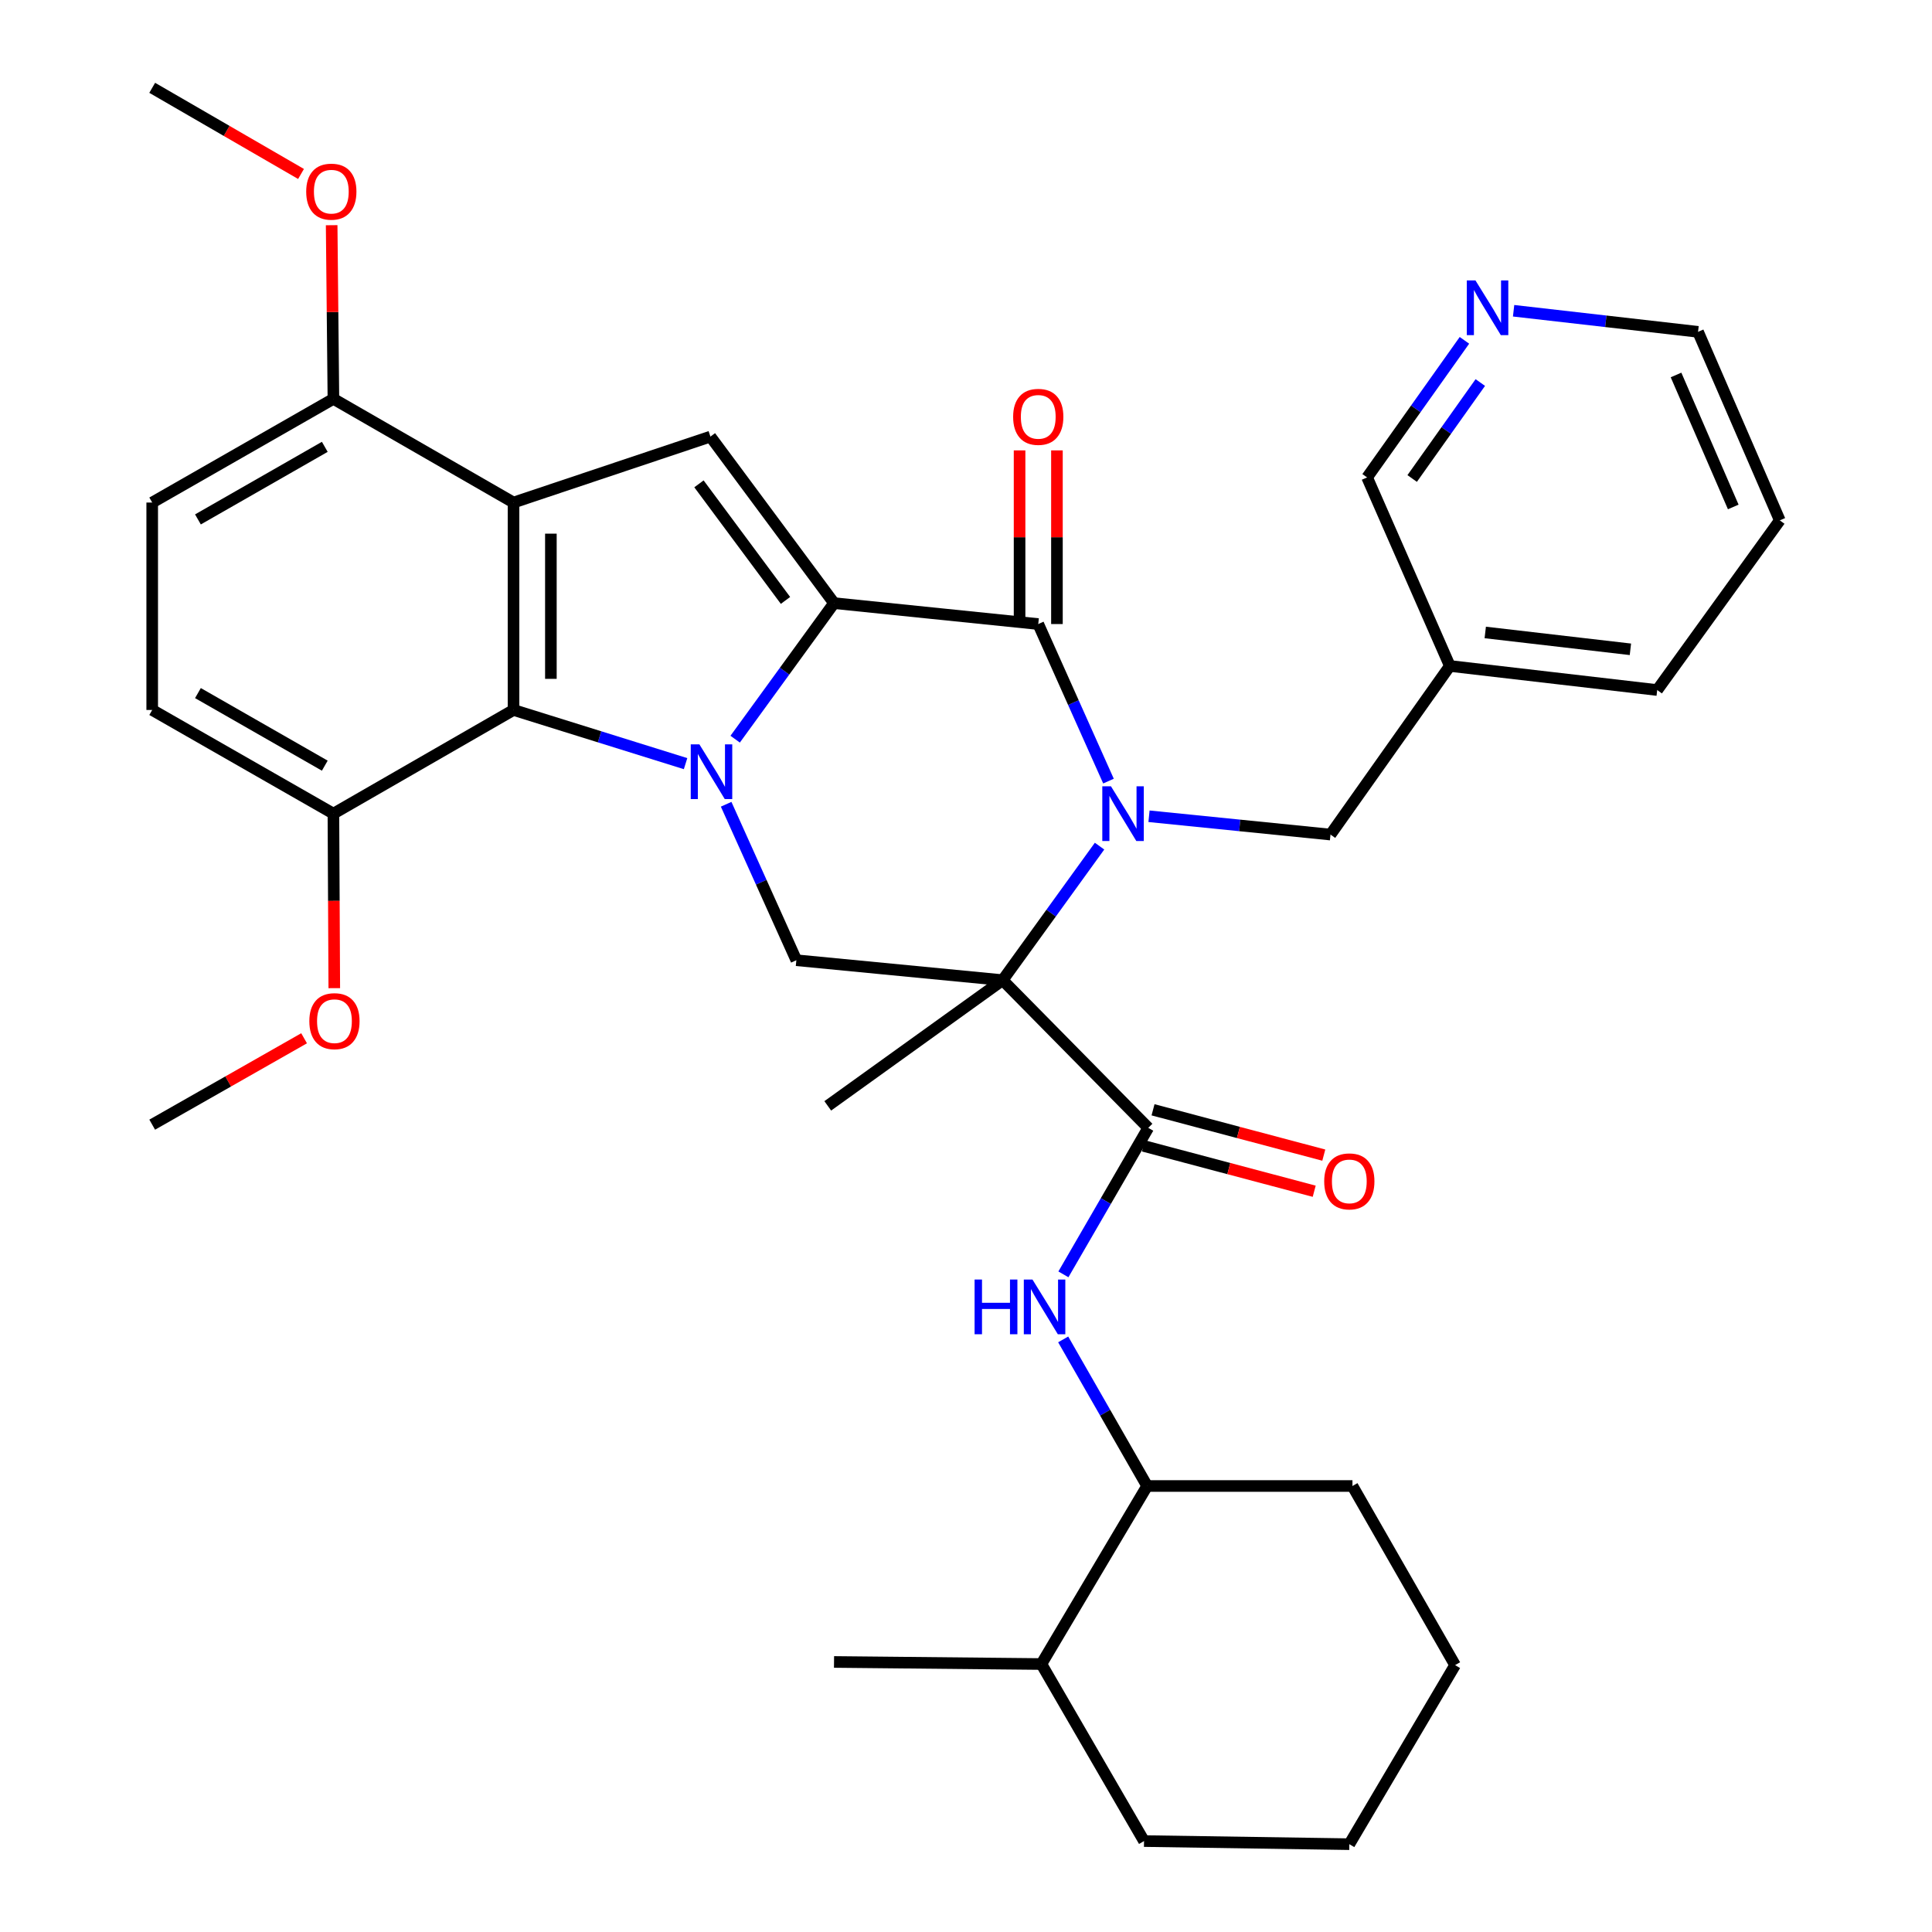 <?xml version='1.0' encoding='iso-8859-1'?>
<svg version='1.1' baseProfile='full'
              xmlns='http://www.w3.org/2000/svg'
                      xmlns:rdkit='http://www.rdkit.org/xml'
                      xmlns:xlink='http://www.w3.org/1999/xlink'
                  xml:space='preserve'
width='1000px' height='1000px' viewBox='0 0 1000 1000'>
<!-- END OF HEADER -->
<rect style='opacity:1.0;fill:#FFFFFF;stroke:none' width='1000' height='1000' x='0' y='0'> </rect>
<path class='bond-1' d='M 380.521,382.592 L 406.106,347.385' style='fill:none;fill-rule:evenodd;stroke:#0000FF;stroke-width:6px;stroke-linecap:butt;stroke-linejoin:miter;stroke-opacity:1' />
<path class='bond-1' d='M 406.106,347.385 L 431.691,312.178' style='fill:none;fill-rule:evenodd;stroke:#000000;stroke-width:6px;stroke-linecap:butt;stroke-linejoin:miter;stroke-opacity:1' />
<path class='bond-6' d='M 354.848,395.261 L 310.323,381.369' style='fill:none;fill-rule:evenodd;stroke:#0000FF;stroke-width:6px;stroke-linecap:butt;stroke-linejoin:miter;stroke-opacity:1' />
<path class='bond-6' d='M 310.323,381.369 L 265.798,367.476' style='fill:none;fill-rule:evenodd;stroke:#000000;stroke-width:6px;stroke-linecap:butt;stroke-linejoin:miter;stroke-opacity:1' />
<path class='bond-8' d='M 375.85,416.284 L 394.021,456.649' style='fill:none;fill-rule:evenodd;stroke:#0000FF;stroke-width:6px;stroke-linecap:butt;stroke-linejoin:miter;stroke-opacity:1' />
<path class='bond-8' d='M 394.021,456.649 L 412.192,497.013' style='fill:none;fill-rule:evenodd;stroke:#000000;stroke-width:6px;stroke-linecap:butt;stroke-linejoin:miter;stroke-opacity:1' />
<path class='bond-0' d='M 569.127,437.96 L 544.05,472.644' style='fill:none;fill-rule:evenodd;stroke:#0000FF;stroke-width:6px;stroke-linecap:butt;stroke-linejoin:miter;stroke-opacity:1' />
<path class='bond-0' d='M 544.05,472.644 L 518.973,507.327' style='fill:none;fill-rule:evenodd;stroke:#000000;stroke-width:6px;stroke-linecap:butt;stroke-linejoin:miter;stroke-opacity:1' />
<path class='bond-10' d='M 594.725,422.496 L 641.692,427.234' style='fill:none;fill-rule:evenodd;stroke:#0000FF;stroke-width:6px;stroke-linecap:butt;stroke-linejoin:miter;stroke-opacity:1' />
<path class='bond-10' d='M 641.692,427.234 L 688.66,431.971' style='fill:none;fill-rule:evenodd;stroke:#000000;stroke-width:6px;stroke-linecap:butt;stroke-linejoin:miter;stroke-opacity:1' />
<path class='bond-36' d='M 573.752,404.294 L 555.576,363.651' style='fill:none;fill-rule:evenodd;stroke:#0000FF;stroke-width:6px;stroke-linecap:butt;stroke-linejoin:miter;stroke-opacity:1' />
<path class='bond-36' d='M 555.576,363.651 L 537.399,323.008' style='fill:none;fill-rule:evenodd;stroke:#000000;stroke-width:6px;stroke-linecap:butt;stroke-linejoin:miter;stroke-opacity:1' />
<path class='bond-3' d='M 431.691,312.178 L 537.399,323.008' style='fill:none;fill-rule:evenodd;stroke:#000000;stroke-width:6px;stroke-linecap:butt;stroke-linejoin:miter;stroke-opacity:1' />
<path class='bond-5' d='M 431.691,312.178 L 367.713,225.981' style='fill:none;fill-rule:evenodd;stroke:#000000;stroke-width:6px;stroke-linecap:butt;stroke-linejoin:miter;stroke-opacity:1' />
<path class='bond-5' d='M 406.566,310.775 L 361.781,250.437' style='fill:none;fill-rule:evenodd;stroke:#000000;stroke-width:6px;stroke-linecap:butt;stroke-linejoin:miter;stroke-opacity:1' />
<path class='bond-2' d='M 518.973,507.327 L 412.192,497.013' style='fill:none;fill-rule:evenodd;stroke:#000000;stroke-width:6px;stroke-linecap:butt;stroke-linejoin:miter;stroke-opacity:1' />
<path class='bond-7' d='M 518.973,507.327 L 594.33,583.769' style='fill:none;fill-rule:evenodd;stroke:#000000;stroke-width:6px;stroke-linecap:butt;stroke-linejoin:miter;stroke-opacity:1' />
<path class='bond-20' d='M 518.973,507.327 L 428.447,572.391' style='fill:none;fill-rule:evenodd;stroke:#000000;stroke-width:6px;stroke-linecap:butt;stroke-linejoin:miter;stroke-opacity:1' />
<path class='bond-12' d='M 547.068,323.008 L 547.068,278.065' style='fill:none;fill-rule:evenodd;stroke:#000000;stroke-width:6px;stroke-linecap:butt;stroke-linejoin:miter;stroke-opacity:1' />
<path class='bond-12' d='M 547.068,278.065 L 547.068,233.121' style='fill:none;fill-rule:evenodd;stroke:#FF0000;stroke-width:6px;stroke-linecap:butt;stroke-linejoin:miter;stroke-opacity:1' />
<path class='bond-12' d='M 527.73,323.008 L 527.73,278.065' style='fill:none;fill-rule:evenodd;stroke:#000000;stroke-width:6px;stroke-linecap:butt;stroke-linejoin:miter;stroke-opacity:1' />
<path class='bond-12' d='M 527.73,278.065 L 527.73,233.121' style='fill:none;fill-rule:evenodd;stroke:#FF0000;stroke-width:6px;stroke-linecap:butt;stroke-linejoin:miter;stroke-opacity:1' />
<path class='bond-4' d='M 265.798,260.114 L 265.798,367.476' style='fill:none;fill-rule:evenodd;stroke:#000000;stroke-width:6px;stroke-linecap:butt;stroke-linejoin:miter;stroke-opacity:1' />
<path class='bond-4' d='M 285.136,276.218 L 285.136,351.372' style='fill:none;fill-rule:evenodd;stroke:#000000;stroke-width:6px;stroke-linecap:butt;stroke-linejoin:miter;stroke-opacity:1' />
<path class='bond-11' d='M 265.798,260.114 L 172.574,206.449' style='fill:none;fill-rule:evenodd;stroke:#000000;stroke-width:6px;stroke-linecap:butt;stroke-linejoin:miter;stroke-opacity:1' />
<path class='bond-35' d='M 265.798,260.114 L 367.713,225.981' style='fill:none;fill-rule:evenodd;stroke:#000000;stroke-width:6px;stroke-linecap:butt;stroke-linejoin:miter;stroke-opacity:1' />
<path class='bond-13' d='M 265.798,367.476 L 172.574,421.141' style='fill:none;fill-rule:evenodd;stroke:#000000;stroke-width:6px;stroke-linecap:butt;stroke-linejoin:miter;stroke-opacity:1' />
<path class='bond-9' d='M 594.33,583.769 L 572.372,621.688' style='fill:none;fill-rule:evenodd;stroke:#000000;stroke-width:6px;stroke-linecap:butt;stroke-linejoin:miter;stroke-opacity:1' />
<path class='bond-9' d='M 572.372,621.688 L 550.415,659.607' style='fill:none;fill-rule:evenodd;stroke:#0000FF;stroke-width:6px;stroke-linecap:butt;stroke-linejoin:miter;stroke-opacity:1' />
<path class='bond-15' d='M 591.849,593.114 L 636.04,604.848' style='fill:none;fill-rule:evenodd;stroke:#000000;stroke-width:6px;stroke-linecap:butt;stroke-linejoin:miter;stroke-opacity:1' />
<path class='bond-15' d='M 636.04,604.848 L 680.231,616.581' style='fill:none;fill-rule:evenodd;stroke:#FF0000;stroke-width:6px;stroke-linecap:butt;stroke-linejoin:miter;stroke-opacity:1' />
<path class='bond-15' d='M 596.811,574.423 L 641.002,586.156' style='fill:none;fill-rule:evenodd;stroke:#000000;stroke-width:6px;stroke-linecap:butt;stroke-linejoin:miter;stroke-opacity:1' />
<path class='bond-15' d='M 641.002,586.156 L 685.194,597.89' style='fill:none;fill-rule:evenodd;stroke:#FF0000;stroke-width:6px;stroke-linecap:butt;stroke-linejoin:miter;stroke-opacity:1' />
<path class='bond-14' d='M 550.304,693.275 L 572.032,731.213' style='fill:none;fill-rule:evenodd;stroke:#0000FF;stroke-width:6px;stroke-linecap:butt;stroke-linejoin:miter;stroke-opacity:1' />
<path class='bond-14' d='M 572.032,731.213 L 593.76,769.152' style='fill:none;fill-rule:evenodd;stroke:#000000;stroke-width:6px;stroke-linecap:butt;stroke-linejoin:miter;stroke-opacity:1' />
<path class='bond-17' d='M 688.66,431.971 L 750.436,344.699' style='fill:none;fill-rule:evenodd;stroke:#000000;stroke-width:6px;stroke-linecap:butt;stroke-linejoin:miter;stroke-opacity:1' />
<path class='bond-22' d='M 172.574,206.449 L 172.12,161.506' style='fill:none;fill-rule:evenodd;stroke:#000000;stroke-width:6px;stroke-linecap:butt;stroke-linejoin:miter;stroke-opacity:1' />
<path class='bond-22' d='M 172.12,161.506 L 171.666,116.563' style='fill:none;fill-rule:evenodd;stroke:#FF0000;stroke-width:6px;stroke-linecap:butt;stroke-linejoin:miter;stroke-opacity:1' />
<path class='bond-37' d='M 172.574,206.449 L 78.782,260.114' style='fill:none;fill-rule:evenodd;stroke:#000000;stroke-width:6px;stroke-linecap:butt;stroke-linejoin:miter;stroke-opacity:1' />
<path class='bond-37' d='M 168.109,231.284 L 102.454,268.85' style='fill:none;fill-rule:evenodd;stroke:#000000;stroke-width:6px;stroke-linecap:butt;stroke-linejoin:miter;stroke-opacity:1' />
<path class='bond-19' d='M 172.574,421.141 L 78.782,367.476' style='fill:none;fill-rule:evenodd;stroke:#000000;stroke-width:6px;stroke-linecap:butt;stroke-linejoin:miter;stroke-opacity:1' />
<path class='bond-19' d='M 168.109,396.306 L 102.454,358.741' style='fill:none;fill-rule:evenodd;stroke:#000000;stroke-width:6px;stroke-linecap:butt;stroke-linejoin:miter;stroke-opacity:1' />
<path class='bond-23' d='M 172.574,421.141 L 172.8,466.304' style='fill:none;fill-rule:evenodd;stroke:#000000;stroke-width:6px;stroke-linecap:butt;stroke-linejoin:miter;stroke-opacity:1' />
<path class='bond-23' d='M 172.8,466.304 L 173.026,511.468' style='fill:none;fill-rule:evenodd;stroke:#FF0000;stroke-width:6px;stroke-linecap:butt;stroke-linejoin:miter;stroke-opacity:1' />
<path class='bond-21' d='M 593.76,769.152 L 539.021,861.301' style='fill:none;fill-rule:evenodd;stroke:#000000;stroke-width:6px;stroke-linecap:butt;stroke-linejoin:miter;stroke-opacity:1' />
<path class='bond-26' d='M 593.76,769.152 L 700.027,769.152' style='fill:none;fill-rule:evenodd;stroke:#000000;stroke-width:6px;stroke-linecap:butt;stroke-linejoin:miter;stroke-opacity:1' />
<path class='bond-16' d='M 757.992,176.158 L 732.802,211.636' style='fill:none;fill-rule:evenodd;stroke:#0000FF;stroke-width:6px;stroke-linecap:butt;stroke-linejoin:miter;stroke-opacity:1' />
<path class='bond-16' d='M 732.802,211.636 L 707.612,247.114' style='fill:none;fill-rule:evenodd;stroke:#000000;stroke-width:6px;stroke-linecap:butt;stroke-linejoin:miter;stroke-opacity:1' />
<path class='bond-16' d='M 766.203,197.997 L 748.57,222.832' style='fill:none;fill-rule:evenodd;stroke:#0000FF;stroke-width:6px;stroke-linecap:butt;stroke-linejoin:miter;stroke-opacity:1' />
<path class='bond-16' d='M 748.57,222.832 L 730.937,247.667' style='fill:none;fill-rule:evenodd;stroke:#000000;stroke-width:6px;stroke-linecap:butt;stroke-linejoin:miter;stroke-opacity:1' />
<path class='bond-39' d='M 783.439,160.847 L 831.174,166.302' style='fill:none;fill-rule:evenodd;stroke:#0000FF;stroke-width:6px;stroke-linecap:butt;stroke-linejoin:miter;stroke-opacity:1' />
<path class='bond-39' d='M 831.174,166.302 L 878.91,171.758' style='fill:none;fill-rule:evenodd;stroke:#000000;stroke-width:6px;stroke-linecap:butt;stroke-linejoin:miter;stroke-opacity:1' />
<path class='bond-24' d='M 750.436,344.699 L 707.612,247.114' style='fill:none;fill-rule:evenodd;stroke:#000000;stroke-width:6px;stroke-linecap:butt;stroke-linejoin:miter;stroke-opacity:1' />
<path class='bond-27' d='M 750.436,344.699 L 857.766,357.162' style='fill:none;fill-rule:evenodd;stroke:#000000;stroke-width:6px;stroke-linecap:butt;stroke-linejoin:miter;stroke-opacity:1' />
<path class='bond-27' d='M 768.766,327.359 L 843.897,336.083' style='fill:none;fill-rule:evenodd;stroke:#000000;stroke-width:6px;stroke-linecap:butt;stroke-linejoin:miter;stroke-opacity:1' />
<path class='bond-18' d='M 78.782,260.114 L 78.782,367.476' style='fill:none;fill-rule:evenodd;stroke:#000000;stroke-width:6px;stroke-linecap:butt;stroke-linejoin:miter;stroke-opacity:1' />
<path class='bond-28' d='M 539.021,861.301 L 431.691,860.226' style='fill:none;fill-rule:evenodd;stroke:#000000;stroke-width:6px;stroke-linecap:butt;stroke-linejoin:miter;stroke-opacity:1' />
<path class='bond-29' d='M 539.021,861.301 L 592.149,952.934' style='fill:none;fill-rule:evenodd;stroke:#000000;stroke-width:6px;stroke-linecap:butt;stroke-linejoin:miter;stroke-opacity:1' />
<path class='bond-30' d='M 155.811,90.044 L 117.296,67.749' style='fill:none;fill-rule:evenodd;stroke:#FF0000;stroke-width:6px;stroke-linecap:butt;stroke-linejoin:miter;stroke-opacity:1' />
<path class='bond-30' d='M 117.296,67.749 L 78.782,45.455' style='fill:none;fill-rule:evenodd;stroke:#000000;stroke-width:6px;stroke-linecap:butt;stroke-linejoin:miter;stroke-opacity:1' />
<path class='bond-31' d='M 157.398,537.408 L 118.09,559.767' style='fill:none;fill-rule:evenodd;stroke:#FF0000;stroke-width:6px;stroke-linecap:butt;stroke-linejoin:miter;stroke-opacity:1' />
<path class='bond-31' d='M 118.09,559.767 L 78.782,582.125' style='fill:none;fill-rule:evenodd;stroke:#000000;stroke-width:6px;stroke-linecap:butt;stroke-linejoin:miter;stroke-opacity:1' />
<path class='bond-25' d='M 878.91,171.758 L 921.218,269.343' style='fill:none;fill-rule:evenodd;stroke:#000000;stroke-width:6px;stroke-linecap:butt;stroke-linejoin:miter;stroke-opacity:1' />
<path class='bond-25' d='M 867.513,194.088 L 897.129,262.398' style='fill:none;fill-rule:evenodd;stroke:#000000;stroke-width:6px;stroke-linecap:butt;stroke-linejoin:miter;stroke-opacity:1' />
<path class='bond-33' d='M 700.027,769.152 L 753.154,861.859' style='fill:none;fill-rule:evenodd;stroke:#000000;stroke-width:6px;stroke-linecap:butt;stroke-linejoin:miter;stroke-opacity:1' />
<path class='bond-32' d='M 857.766,357.162 L 921.218,269.343' style='fill:none;fill-rule:evenodd;stroke:#000000;stroke-width:6px;stroke-linecap:butt;stroke-linejoin:miter;stroke-opacity:1' />
<path class='bond-38' d='M 592.149,952.934 L 698.404,954.545' style='fill:none;fill-rule:evenodd;stroke:#000000;stroke-width:6px;stroke-linecap:butt;stroke-linejoin:miter;stroke-opacity:1' />
<path class='bond-34' d='M 753.154,861.859 L 698.404,954.545' style='fill:none;fill-rule:evenodd;stroke:#000000;stroke-width:6px;stroke-linecap:butt;stroke-linejoin:miter;stroke-opacity:1' />
<path  class='atom-0' d='M 362.011 385.289
L 371.291 400.289
Q 372.211 401.769, 373.691 404.449
Q 375.171 407.129, 375.251 407.289
L 375.251 385.289
L 379.011 385.289
L 379.011 413.609
L 375.131 413.609
L 365.171 397.209
Q 364.011 395.289, 362.771 393.089
Q 361.571 390.889, 361.211 390.209
L 361.211 413.609
L 357.531 413.609
L 357.531 385.289
L 362.011 385.289
' fill='#0000FF'/>
<path  class='atom-1' d='M 575.027 406.981
L 584.307 421.981
Q 585.227 423.461, 586.707 426.141
Q 588.187 428.821, 588.267 428.981
L 588.267 406.981
L 592.027 406.981
L 592.027 435.301
L 588.147 435.301
L 578.187 418.901
Q 577.027 416.981, 575.787 414.781
Q 574.587 412.581, 574.227 411.901
L 574.227 435.301
L 570.547 435.301
L 570.547 406.981
L 575.027 406.981
' fill='#0000FF'/>
<path  class='atom-10' d='M 504.445 662.284
L 508.285 662.284
L 508.285 674.324
L 522.765 674.324
L 522.765 662.284
L 526.605 662.284
L 526.605 690.604
L 522.765 690.604
L 522.765 677.524
L 508.285 677.524
L 508.285 690.604
L 504.445 690.604
L 504.445 662.284
' fill='#0000FF'/>
<path  class='atom-10' d='M 534.405 662.284
L 543.685 677.284
Q 544.605 678.764, 546.085 681.444
Q 547.565 684.124, 547.645 684.284
L 547.645 662.284
L 551.405 662.284
L 551.405 690.604
L 547.525 690.604
L 537.565 674.204
Q 536.405 672.284, 535.165 670.084
Q 533.965 667.884, 533.605 667.204
L 533.605 690.604
L 529.925 690.604
L 529.925 662.284
L 534.405 662.284
' fill='#0000FF'/>
<path  class='atom-13' d='M 524.399 215.758
Q 524.399 208.958, 527.759 205.158
Q 531.119 201.358, 537.399 201.358
Q 543.679 201.358, 547.039 205.158
Q 550.399 208.958, 550.399 215.758
Q 550.399 222.638, 546.999 226.558
Q 543.599 230.438, 537.399 230.438
Q 531.159 230.438, 527.759 226.558
Q 524.399 222.678, 524.399 215.758
M 537.399 227.238
Q 541.719 227.238, 544.039 224.358
Q 546.399 221.438, 546.399 215.758
Q 546.399 210.198, 544.039 207.398
Q 541.719 204.558, 537.399 204.558
Q 533.079 204.558, 530.719 207.358
Q 528.399 210.158, 528.399 215.758
Q 528.399 221.478, 530.719 224.358
Q 533.079 227.238, 537.399 227.238
' fill='#FF0000'/>
<path  class='atom-16' d='M 685.404 611.482
Q 685.404 604.682, 688.764 600.882
Q 692.124 597.082, 698.404 597.082
Q 704.684 597.082, 708.044 600.882
Q 711.404 604.682, 711.404 611.482
Q 711.404 618.362, 708.004 622.282
Q 704.604 626.162, 698.404 626.162
Q 692.164 626.162, 688.764 622.282
Q 685.404 618.402, 685.404 611.482
M 698.404 622.962
Q 702.724 622.962, 705.044 620.082
Q 707.404 617.162, 707.404 611.482
Q 707.404 605.922, 705.044 603.122
Q 702.724 600.282, 698.404 600.282
Q 694.084 600.282, 691.724 603.082
Q 689.404 605.882, 689.404 611.482
Q 689.404 617.202, 691.724 620.082
Q 694.084 622.962, 698.404 622.962
' fill='#FF0000'/>
<path  class='atom-17' d='M 763.698 145.146
L 772.978 160.146
Q 773.898 161.626, 775.378 164.306
Q 776.858 166.986, 776.938 167.146
L 776.938 145.146
L 780.698 145.146
L 780.698 173.466
L 776.818 173.466
L 766.858 157.066
Q 765.698 155.146, 764.458 152.946
Q 763.258 150.746, 762.898 150.066
L 762.898 173.466
L 759.218 173.466
L 759.218 145.146
L 763.698 145.146
' fill='#0000FF'/>
<path  class='atom-23' d='M 158.489 99.199
Q 158.489 92.399, 161.849 88.599
Q 165.209 84.799, 171.489 84.799
Q 177.769 84.799, 181.129 88.599
Q 184.489 92.399, 184.489 99.199
Q 184.489 106.079, 181.089 109.999
Q 177.689 113.879, 171.489 113.879
Q 165.249 113.879, 161.849 109.999
Q 158.489 106.119, 158.489 99.199
M 171.489 110.679
Q 175.809 110.679, 178.129 107.799
Q 180.489 104.879, 180.489 99.199
Q 180.489 93.639, 178.129 90.839
Q 175.809 87.999, 171.489 87.999
Q 167.169 87.999, 164.809 90.799
Q 162.489 93.599, 162.489 99.199
Q 162.489 104.919, 164.809 107.799
Q 167.169 110.679, 171.489 110.679
' fill='#FF0000'/>
<path  class='atom-24' d='M 160.111 528.551
Q 160.111 521.751, 163.471 517.951
Q 166.831 514.151, 173.111 514.151
Q 179.391 514.151, 182.751 517.951
Q 186.111 521.751, 186.111 528.551
Q 186.111 535.431, 182.711 539.351
Q 179.311 543.231, 173.111 543.231
Q 166.871 543.231, 163.471 539.351
Q 160.111 535.471, 160.111 528.551
M 173.111 540.031
Q 177.431 540.031, 179.751 537.151
Q 182.111 534.231, 182.111 528.551
Q 182.111 522.991, 179.751 520.191
Q 177.431 517.351, 173.111 517.351
Q 168.791 517.351, 166.431 520.151
Q 164.111 522.951, 164.111 528.551
Q 164.111 534.271, 166.431 537.151
Q 168.791 540.031, 173.111 540.031
' fill='#FF0000'/>
</svg>
